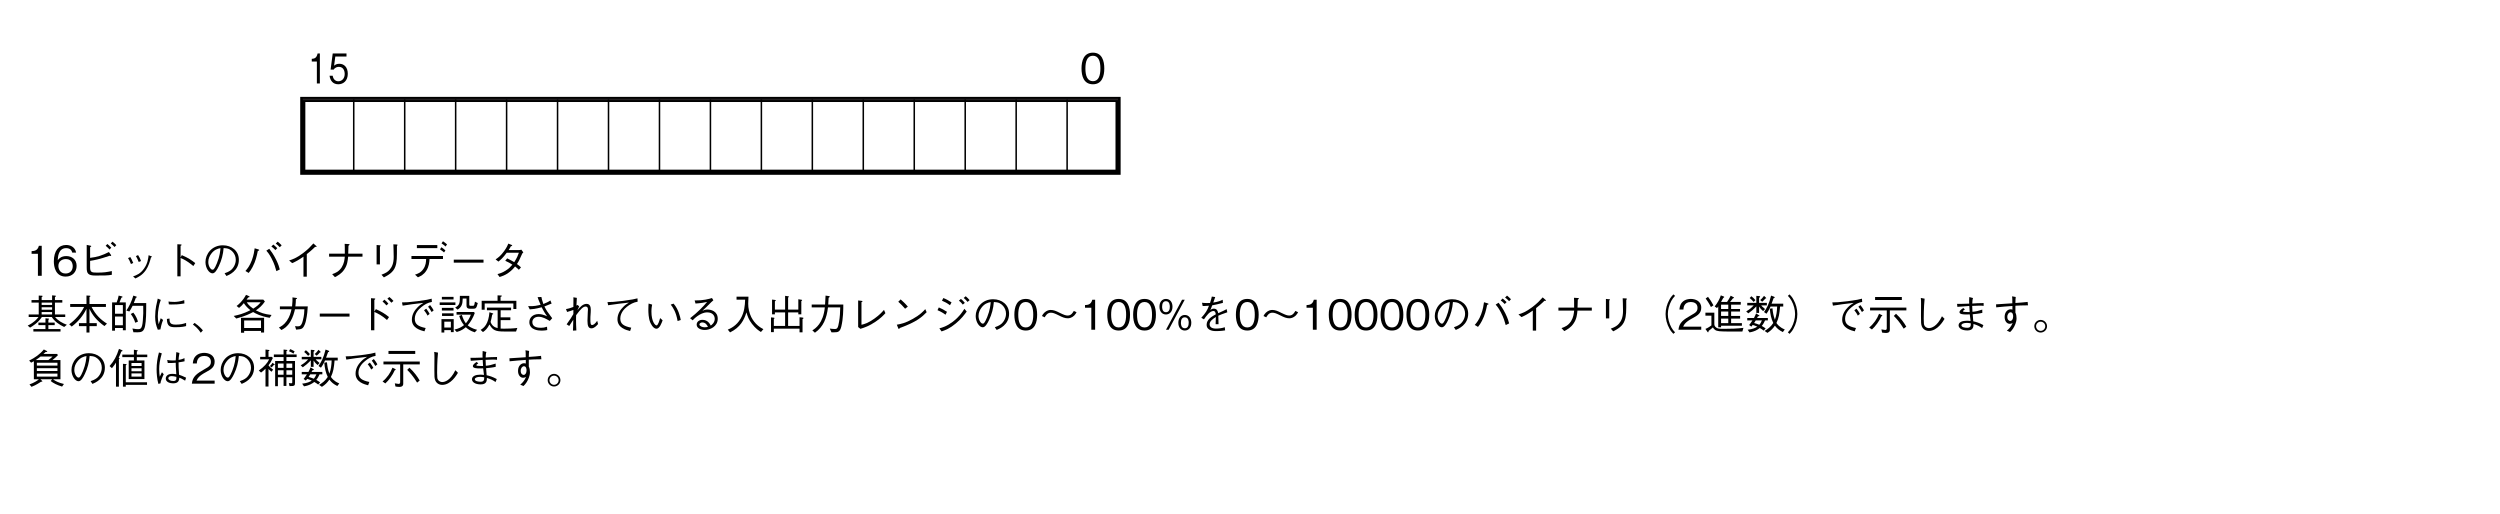 <?xml version="1.0" encoding="UTF-8"?>
<svg xmlns="http://www.w3.org/2000/svg" xmlns:xlink="http://www.w3.org/1999/xlink" width="481.89pt" height="99.03pt" viewBox="0 0 481.89 99.03" version="1.2">
<defs>
<g>
<symbol overflow="visible" id="glyph0-0">
<path style="stroke:none;" d="M 0.797 0.953 L 7.125 0.953 L 7.125 -6.969 L 0.797 -6.969 Z M 3.969 -3.328 L 1.438 -6.578 L 6.484 -6.578 Z M 4.219 -3.016 L 6.734 -6.25 L 6.734 0.234 Z M 1.438 0.547 L 3.969 -2.688 L 6.484 0.547 Z M 1.188 -6.25 L 3.703 -3.016 L 1.188 0.234 Z M 1.188 -6.25 "/>
</symbol>
<symbol overflow="visible" id="glyph0-1">
<path style="stroke:none;" d="M 4.688 -2.891 C 4.688 -4.328 4.266 -5.938 2.5 -5.938 C 0.719 -5.938 0.297 -4.344 0.297 -2.891 C 0.297 -1.438 0.719 0.156 2.5 0.156 C 4.266 0.156 4.688 -1.438 4.688 -2.891 Z M 3.938 -2.891 C 3.938 -1.547 3.609 -0.438 2.5 -0.438 C 1.391 -0.438 1.047 -1.531 1.047 -2.891 C 1.047 -4.188 1.359 -5.344 2.5 -5.344 C 3.609 -5.344 3.938 -4.234 3.938 -2.891 Z M 3.938 -2.891 "/>
</symbol>
<symbol overflow="visible" id="glyph0-2">
<path style="stroke:none;" d="M 2.953 0 L 2.953 -5.781 L 2.406 -5.781 C 2.156 -4.812 1.516 -4.781 1 -4.75 L 1 -4.234 L 2.219 -4.234 L 2.219 0 Z M 2.953 0 "/>
</symbol>
<symbol overflow="visible" id="glyph0-3">
<path style="stroke:none;" d="M 4.688 -1.906 C 4.688 -3.172 3.734 -3.797 2.703 -3.797 C 1.844 -3.797 1.344 -3.422 1.047 -3 C 1.078 -3.594 1.156 -5.328 2.672 -5.328 C 3.625 -5.328 3.781 -4.688 3.844 -4.469 L 4.594 -4.469 C 4.375 -5.594 3.422 -5.938 2.672 -5.938 C 1.234 -5.938 0.297 -4.828 0.297 -2.766 C 0.297 -1.766 0.609 0.156 2.578 0.156 C 3.875 0.156 4.688 -0.75 4.688 -1.906 Z M 3.938 -1.844 C 3.938 -0.969 3.375 -0.438 2.562 -0.438 C 1.484 -0.438 1.172 -1.328 1.172 -1.906 C 1.172 -2.797 1.875 -3.219 2.594 -3.219 C 3 -3.219 3.406 -3.109 3.656 -2.781 C 3.875 -2.484 3.938 -2.094 3.938 -1.844 Z M 3.938 -1.844 "/>
</symbol>
<symbol overflow="visible" id="glyph0-4">
<path style="stroke:none;" d="M 2.297 -2.875 C 3.188 -3.016 4.109 -3.188 6.062 -3.859 C 6.094 -3.859 6.25 -3.812 6.266 -3.812 C 6.328 -3.812 6.359 -3.828 6.359 -3.891 C 6.359 -3.938 6.328 -4 6.312 -4.031 L 5.922 -4.578 C 4.641 -3.938 3.75 -3.625 2.297 -3.453 L 2.297 -5.5 C 2.5 -5.641 2.516 -5.656 2.516 -5.703 C 2.516 -5.766 2.422 -5.797 2.312 -5.812 L 1.641 -5.953 L 1.641 -1.547 C 1.641 -0.469 1.891 -0.047 3.297 -0.047 C 5.078 -0.047 5.625 -0.047 6.484 -0.188 L 6.484 -0.906 C 5.453 -0.703 5.016 -0.609 3.625 -0.609 C 2.594 -0.609 2.297 -0.688 2.297 -1.625 Z M 6.375 -5.422 C 6.156 -5.672 5.859 -5.938 5.625 -6.125 L 5.297 -5.781 C 5.562 -5.562 5.875 -5.266 6.047 -5.062 Z M 7.344 -5.906 C 7.219 -6.047 6.891 -6.375 6.609 -6.578 L 6.281 -6.234 C 6.547 -6.016 6.859 -5.719 7.016 -5.547 Z M 7.344 -5.906 "/>
</symbol>
<symbol overflow="visible" id="glyph0-5">
<path style="stroke:none;" d="M 1.688 -3.406 C 1.844 -3.172 2.078 -2.75 2.25 -2.266 L 2.688 -2.469 C 2.5 -2.969 2.234 -3.422 2.125 -3.609 Z M 3.203 -3.797 C 3.312 -3.609 3.562 -3.172 3.75 -2.656 L 4.188 -2.844 C 4.031 -3.312 3.781 -3.75 3.625 -3.984 Z M 3.109 0.516 C 3.766 0.203 4.469 -0.156 5.141 -1.125 C 5.625 -1.828 5.906 -2.766 6.109 -3.547 C 6.281 -3.609 6.297 -3.609 6.297 -3.672 C 6.297 -3.703 6.25 -3.75 6.062 -3.797 L 5.656 -3.969 C 5.562 -3.234 5.453 -2.359 4.781 -1.406 C 4.078 -0.375 3.328 -0.125 2.656 0.125 Z M 3.109 0.516 "/>
</symbol>
<symbol overflow="visible" id="glyph0-6">
<path style="stroke:none;" d="M 3.891 -3.531 L 3.891 -5.766 C 4.031 -5.859 4.094 -5.891 4.094 -5.938 C 4.094 -6.047 3.906 -6.047 3.859 -6.047 L 3.266 -6.078 L 3.266 0.109 L 3.891 0.109 L 3.891 -3.422 C 4.25 -3.281 4.625 -3.125 5.25 -2.703 C 5.797 -2.359 6.094 -2.078 6.344 -1.875 L 6.719 -2.438 C 6 -3.016 5.469 -3.391 4.125 -3.984 Z M 3.891 -3.531 "/>
</symbol>
<symbol overflow="visible" id="glyph0-7">
<path style="stroke:none;" d="M 4.812 0.047 C 5.281 -0.156 7.203 -0.922 7.203 -3.078 C 7.203 -4.828 5.781 -5.875 4.125 -5.875 C 1.969 -5.875 0.766 -4.172 0.766 -2.641 C 0.766 -1.5 1.453 -0.469 2.125 -0.469 C 2.594 -0.469 3.016 -1.172 3.344 -1.875 C 3.875 -2.969 4.172 -4.141 4.266 -5.344 C 4.672 -5.328 5.062 -5.266 5.359 -5.125 C 5.719 -4.953 6.609 -4.297 6.609 -3.078 C 6.609 -2.297 6.203 -1.531 5.672 -1.094 C 5.234 -0.75 4.766 -0.594 4.453 -0.484 Z M 3.656 -5.328 C 3.625 -4.844 3.531 -3.781 2.984 -2.438 C 2.469 -1.172 2.281 -1.172 2.109 -1.172 C 1.797 -1.172 1.312 -1.812 1.312 -2.656 C 1.312 -3.344 1.594 -3.859 1.859 -4.219 C 2.453 -5.031 3.094 -5.219 3.656 -5.328 Z M 3.656 -5.328 "/>
</symbol>
<symbol overflow="visible" id="glyph0-8">
<path style="stroke:none;" d="M 1.172 -0.547 C 1.5 -0.953 1.656 -1.188 1.922 -1.688 C 2.516 -2.828 2.719 -3.734 2.938 -4.797 C 3.078 -4.828 3.203 -4.859 3.203 -4.953 C 3.203 -5.031 3.062 -5.078 3.016 -5.094 L 2.328 -5.297 C 2.25 -4.703 2.141 -3.969 1.781 -2.984 C 1.359 -1.875 0.953 -1.391 0.547 -0.922 Z M 4.578 -4.844 C 4.828 -4.562 5.156 -4.172 5.594 -3.328 C 6.125 -2.312 6.328 -1.562 6.516 -0.891 L 7.172 -1.219 C 7.062 -1.641 6.922 -2.172 6.453 -3.125 C 5.938 -4.156 5.516 -4.703 5.141 -5.203 Z M 7.531 -5.875 C 7.297 -6.125 7 -6.391 6.766 -6.578 L 6.391 -6.203 C 6.562 -6.078 6.922 -5.797 7.172 -5.5 Z M 6.688 -5.328 C 6.406 -5.625 5.984 -5.969 5.922 -6.016 L 5.547 -5.641 C 5.688 -5.547 6.062 -5.266 6.328 -4.953 Z M 6.688 -5.328 "/>
</symbol>
<symbol overflow="visible" id="glyph0-9">
<path style="stroke:none;" d="M 4.453 0.172 L 4.453 -4.172 C 5.172 -4.734 5.391 -4.953 6.062 -5.578 C 6.156 -5.562 6.188 -5.562 6.25 -5.562 C 6.328 -5.562 6.344 -5.594 6.344 -5.625 C 6.344 -5.688 6.281 -5.75 6.25 -5.766 L 5.719 -6.234 C 5.297 -5.766 4.75 -5.125 3.656 -4.312 C 2.438 -3.406 1.75 -3.172 1.047 -2.953 L 1.625 -2.438 C 2.312 -2.719 2.891 -3.047 3.812 -3.688 L 3.812 0.172 Z M 4.453 0.172 "/>
</symbol>
<symbol overflow="visible" id="glyph0-10">
<path style="stroke:none;" d="M 4.516 -4.266 C 4.516 -4.688 4.516 -4.797 4.562 -5.797 C 4.656 -5.859 4.781 -5.969 4.781 -6.016 C 4.781 -6.062 4.734 -6.094 4.641 -6.109 L 3.828 -6.156 C 3.859 -5.922 3.859 -5.438 3.859 -4.266 L 0.828 -4.266 L 0.828 -3.688 L 3.859 -3.688 C 3.797 -3.094 3.734 -2.406 3.266 -1.641 C 2.703 -0.781 2.078 -0.547 1.422 -0.312 L 1.953 0.266 C 2.562 -0.062 3.219 -0.406 3.75 -1.203 C 4.344 -2.062 4.422 -2.875 4.5 -3.688 L 7.266 -3.688 L 7.266 -4.266 Z M 4.516 -4.266 "/>
</symbol>
<symbol overflow="visible" id="glyph0-11">
<path style="stroke:none;" d="M 2.062 -5.938 L 2.062 -2.188 L 2.703 -2.188 L 2.703 -5.625 C 2.844 -5.75 2.844 -5.766 2.844 -5.797 C 2.844 -5.859 2.75 -5.875 2.688 -5.875 Z M 3.469 0.312 C 4.219 -0.078 5.266 -0.609 5.672 -1.766 C 6 -2.688 5.984 -3.469 5.984 -5.734 C 6.094 -5.891 6.109 -5.906 6.109 -5.938 C 6.109 -6.016 5.969 -6.016 5.938 -6.031 L 5.297 -6.062 C 5.328 -5.438 5.328 -5.391 5.328 -5.156 C 5.344 -4.938 5.359 -3.875 5.359 -3.641 C 5.359 -2.391 5.031 -1.703 4.578 -1.172 C 4.25 -0.797 3.906 -0.547 3 -0.203 Z M 3.469 0.312 "/>
</symbol>
<symbol overflow="visible" id="glyph0-12">
<path style="stroke:none;" d="M 5.844 -5.922 L 1.906 -5.922 L 1.906 -5.328 L 5.844 -5.328 Z M 6.938 -3.234 L 6.938 -3.812 L 0.859 -3.812 L 0.859 -3.234 L 3.688 -3.234 C 3.672 -2.672 3.641 -2.016 3.156 -1.312 C 2.656 -0.578 2.062 -0.391 1.547 -0.219 L 2.109 0.297 C 2.625 0.062 3.25 -0.219 3.734 -1 C 4.234 -1.797 4.297 -2.531 4.344 -3.234 Z M 7.406 -4.891 C 7.219 -5.062 6.922 -5.312 6.641 -5.5 L 6.359 -5.094 C 6.562 -4.953 6.938 -4.688 7.141 -4.5 Z M 7.719 -6.047 C 7.578 -6.172 7.234 -6.469 6.938 -6.656 L 6.656 -6.25 C 6.953 -6.062 7.297 -5.781 7.438 -5.641 Z M 7.719 -6.047 "/>
</symbol>
<symbol overflow="visible" id="glyph0-13">
<path style="stroke:none;" d="M 6.828 -2.531 L 6.828 -3.109 L 1.094 -3.109 L 1.094 -2.531 Z M 6.828 -2.531 "/>
</symbol>
<symbol overflow="visible" id="glyph0-14">
<path style="stroke:none;" d="M 6.203 -5.031 C 6.078 -4.984 5.828 -4.953 5.703 -4.953 L 3.75 -4.953 C 4.031 -5.406 4.062 -5.453 4.172 -5.688 C 4.234 -5.703 4.438 -5.734 4.438 -5.812 C 4.438 -5.844 4.406 -5.906 4.312 -5.953 L 3.688 -6.203 C 3.578 -5.938 3.406 -5.484 2.875 -4.75 C 2.203 -3.828 1.734 -3.5 1.234 -3.156 L 1.781 -2.734 C 2.125 -3.016 2.641 -3.422 3.375 -4.438 L 5.719 -4.438 C 5.578 -4.031 5.375 -3.469 4.828 -2.625 C 4.609 -2.75 4.203 -3 3.469 -3.359 L 3.094 -2.891 C 3.734 -2.594 4.062 -2.422 4.469 -2.141 C 4.172 -1.797 3.828 -1.391 3.156 -0.984 C 2.5 -0.562 2 -0.438 1.594 -0.328 L 2 0.234 C 2.484 0.078 3.031 -0.078 3.719 -0.578 C 4.359 -1.031 4.719 -1.453 4.984 -1.797 C 5.203 -1.625 5.375 -1.484 5.719 -1.156 L 6.125 -1.625 C 5.875 -1.875 5.609 -2.078 5.344 -2.266 C 5.688 -2.766 5.797 -2.984 6.375 -4.297 C 6.422 -4.359 6.438 -4.375 6.578 -4.5 Z M 6.203 -5.031 "/>
</symbol>
<symbol overflow="visible" id="glyph0-15">
<path style="stroke:none;" d="M 7.484 -2.453 L 7.484 -2.938 L 5.5 -2.938 L 5.5 -5.234 L 6.922 -5.234 L 6.922 -5.719 L 5.5 -5.719 L 5.5 -6.328 C 5.578 -6.344 5.703 -6.406 5.703 -6.484 C 5.703 -6.547 5.578 -6.562 5.5 -6.578 L 4.953 -6.625 L 4.953 -5.719 L 2.938 -5.719 L 2.938 -6.281 C 3.094 -6.359 3.125 -6.438 3.125 -6.469 C 3.125 -6.547 2.984 -6.562 2.906 -6.562 L 2.375 -6.578 L 2.375 -5.719 L 0.984 -5.719 L 0.984 -5.234 L 2.375 -5.234 L 2.375 -2.938 L 0.438 -2.938 L 0.438 -2.453 L 2.328 -2.453 C 2.062 -2.078 1.531 -1.422 0.25 -0.797 L 0.703 -0.406 C 1.141 -0.656 2.234 -1.312 2.984 -2.453 L 4.891 -2.453 C 5.453 -1.578 6.328 -0.969 7.281 -0.531 L 7.797 -0.953 C 6.953 -1.266 6.047 -1.766 5.531 -2.453 Z M 4.953 -3.859 L 2.938 -3.859 L 2.938 -4.328 L 4.953 -4.328 Z M 4.953 -4.781 L 2.938 -4.781 L 2.938 -5.234 L 4.953 -5.234 Z M 4.953 -3.406 L 4.953 -2.938 L 2.938 -2.938 L 2.938 -3.406 Z M 3.672 -2.203 L 3.672 -1.375 L 2.312 -1.375 L 2.312 -0.891 L 3.672 -0.891 L 3.672 -0.125 L 1.344 -0.125 L 1.344 0.344 L 6.578 0.344 L 6.578 -0.125 L 4.234 -0.125 L 4.234 -0.891 L 5.453 -0.891 L 5.453 -1.375 L 4.234 -1.375 L 4.234 -1.938 C 4.281 -1.953 4.375 -2 4.375 -2.062 C 4.375 -2.125 4.328 -2.156 4.203 -2.156 Z M 3.672 -2.203 "/>
</symbol>
<symbol overflow="visible" id="glyph0-16">
<path style="stroke:none;" d="M 7.609 -1.172 C 6.438 -1.906 5.422 -2.844 4.641 -4.391 L 7.406 -4.391 L 7.406 -4.953 L 4.234 -4.953 L 4.234 -6.312 C 4.344 -6.375 4.422 -6.406 4.422 -6.484 C 4.422 -6.547 4.281 -6.547 4.25 -6.562 L 3.656 -6.594 L 3.656 -4.953 L 0.516 -4.953 L 0.516 -4.391 L 3.203 -4.391 C 2.547 -3.062 1.531 -1.922 0.328 -1.047 L 0.812 -0.609 C 2.125 -1.594 3.047 -2.781 3.656 -4.031 L 3.656 -1.266 L 2.203 -1.266 L 2.203 -0.688 L 3.656 -0.688 L 3.656 0.547 L 4.234 0.547 L 4.234 -0.688 L 5.641 -0.688 L 5.641 -1.266 L 4.234 -1.266 L 4.234 -4.031 C 4.797 -2.812 5.625 -1.781 7.109 -0.703 Z M 7.609 -1.172 "/>
</symbol>
<symbol overflow="visible" id="glyph0-17">
<path style="stroke:none;" d="M 0.672 -5.266 L 0.672 0.188 L 1.234 0.188 L 1.234 -0.328 L 2.75 -0.328 L 2.75 0.109 L 3.312 0.109 L 3.312 -5.266 L 2.094 -5.266 C 2.172 -5.453 2.297 -5.719 2.469 -6.188 C 2.562 -6.203 2.688 -6.234 2.688 -6.328 C 2.688 -6.391 2.594 -6.422 2.531 -6.438 L 1.938 -6.578 C 1.812 -5.969 1.766 -5.812 1.547 -5.266 Z M 1.234 -3.078 L 1.234 -4.75 L 2.75 -4.75 L 2.75 -3.078 Z M 1.234 -0.859 L 1.234 -2.547 L 2.75 -2.547 L 2.75 -0.859 Z M 6.672 -4.609 C 6.703 -3.641 6.688 -2.672 6.594 -1.719 C 6.469 -0.172 6.141 -0.109 5.672 -0.109 C 5.578 -0.109 5.172 -0.109 4.594 -0.234 L 4.781 0.484 C 5.188 0.5 5.391 0.5 5.531 0.5 C 6.312 0.5 6.812 0.391 7.031 -0.734 C 7.234 -1.797 7.25 -3.234 7.25 -5.141 L 4.859 -5.141 C 5.016 -5.5 5.125 -5.781 5.25 -6.156 C 5.391 -6.203 5.438 -6.25 5.438 -6.297 C 5.438 -6.328 5.422 -6.359 5.344 -6.391 L 4.766 -6.578 C 4.469 -5.5 3.906 -4.391 3.422 -3.688 L 4 -3.516 C 4.188 -3.766 4.375 -4.109 4.625 -4.609 Z M 4.266 -3.031 C 4.625 -2.562 4.906 -2.078 5.141 -1.344 L 5.656 -1.562 C 5.5 -2.094 5.281 -2.641 4.766 -3.297 Z M 4.266 -3.031 "/>
</symbol>
<symbol overflow="visible" id="glyph0-18">
<path style="stroke:none;" d="M 1.547 -6 C 1.531 -5.922 1.516 -5.875 1.453 -5.531 C 1.422 -5.359 1.406 -5.281 1.234 -4.547 C 1.141 -4.125 1.047 -3.188 1.047 -2.516 C 1.047 -1.453 1.234 -0.812 1.562 0 L 2.062 -0.062 C 2.281 -1.172 2.469 -1.625 2.578 -1.891 L 2.125 -2.219 C 1.875 -1.484 1.812 -1.312 1.719 -1.047 C 1.688 -1.219 1.688 -1.25 1.656 -1.484 C 1.609 -1.844 1.562 -2.172 1.562 -2.609 C 1.562 -3.141 1.625 -3.672 1.719 -4.188 C 1.859 -5.016 2 -5.391 2.141 -5.75 Z M 3.688 -4.891 C 3.797 -4.875 3.875 -4.859 4.094 -4.859 C 4.891 -4.859 5.469 -4.859 6.688 -5.062 L 6.656 -5.703 C 5.922 -5.438 5.156 -5.359 4.766 -5.359 C 4.156 -5.359 3.828 -5.406 3.625 -5.438 Z M 3.312 -2.078 C 3.328 -0.562 4 -0.484 5 -0.484 C 6.141 -0.484 6.594 -0.594 7.016 -0.703 L 7.016 -1.312 C 6.484 -1.141 5.984 -0.984 5.031 -0.984 C 4.469 -0.984 3.984 -1.047 3.844 -1.641 C 3.828 -1.719 3.812 -2.078 3.812 -2.156 Z M 3.312 -2.078 "/>
</symbol>
<symbol overflow="visible" id="glyph0-19">
<path style="stroke:none;" d="M 0.406 -1 C 1.078 -0.484 1.422 -0.141 1.922 0.578 L 2.328 0.125 C 1.984 -0.281 1.516 -0.781 0.719 -1.312 Z M 0.406 -1 "/>
</symbol>
<symbol overflow="visible" id="glyph0-20">
<path style="stroke:none;" d="M 7.641 -2.844 C 6.266 -3 5.531 -3.266 4.625 -3.734 C 5.359 -4.234 5.828 -4.672 6.359 -5.438 L 6.047 -5.812 L 2.828 -5.812 C 2.938 -5.938 2.953 -5.969 3.156 -6.234 C 3.234 -6.234 3.406 -6.25 3.406 -6.359 C 3.406 -6.406 3.344 -6.453 3.297 -6.469 L 2.719 -6.719 C 2.062 -5.5 1.297 -4.875 0.906 -4.578 L 1.375 -4.203 C 1.75 -4.5 2.016 -4.766 2.297 -5.125 C 2.672 -4.547 3.047 -4.188 3.562 -3.766 C 2.172 -3.062 1.312 -2.859 0.344 -2.656 L 0.844 -2.156 C 2.719 -2.672 3.422 -3.062 4.094 -3.406 C 4.688 -3.062 5.5 -2.609 7.281 -2.297 Z M 5.547 -5.297 C 5.203 -4.828 4.781 -4.484 4.109 -4.062 C 3.266 -4.641 3.031 -5.016 2.875 -5.297 Z M 6.203 0.547 L 6.203 -2.297 L 1.75 -2.297 L 1.75 0.578 L 2.359 0.578 L 2.359 0.234 L 5.609 0.234 L 5.609 0.547 Z M 5.609 -0.328 L 2.359 -0.328 L 2.359 -1.781 L 5.609 -1.781 Z M 5.609 -0.328 "/>
</symbol>
<symbol overflow="visible" id="glyph0-21">
<path style="stroke:none;" d="M 1.328 -4.5 L 1.328 -3.938 L 3.562 -3.938 C 3.422 -3.297 3.219 -2.516 2.656 -1.703 C 2.078 -0.891 1.578 -0.656 1.141 -0.422 L 1.625 0.062 C 2.203 -0.266 2.719 -0.547 3.344 -1.562 C 3.875 -2.469 4.078 -3.281 4.234 -3.938 L 6.047 -3.938 C 6.031 -3.453 6.016 -2.781 5.75 -1.781 C 5.469 -0.656 5.125 -0.656 4.734 -0.656 C 4.484 -0.656 4.375 -0.672 4.25 -0.703 L 4.453 -0.016 C 5.125 -0.062 5.422 -0.094 5.672 -0.297 C 6.078 -0.641 6.297 -1.5 6.344 -1.719 C 6.609 -2.891 6.672 -3.922 6.703 -4.5 L 4.312 -4.5 C 4.375 -5.031 4.406 -5.359 4.406 -5.875 C 4.641 -5.984 4.641 -6.016 4.641 -6.047 C 4.641 -6.109 4.578 -6.125 4.516 -6.125 L 3.75 -6.234 C 3.766 -5.875 3.766 -5.375 3.672 -4.5 Z M 1.328 -4.5 "/>
</symbol>
<symbol overflow="visible" id="glyph0-22">
<path style="stroke:none;" d="M 3.688 -3.484 L 3.688 -5.75 C 3.75 -5.797 3.875 -5.891 3.875 -5.938 C 3.875 -6.016 3.734 -6.031 3.672 -6.031 L 3.047 -6.078 L 3.047 0.109 L 3.688 0.109 L 3.688 -3.422 C 4.438 -3.109 5.234 -2.672 6.125 -1.875 L 6.516 -2.438 C 5.875 -2.953 5.297 -3.375 3.984 -3.969 Z M 6.391 -5.031 C 6.266 -5.203 5.938 -5.562 5.625 -5.797 L 5.266 -5.438 C 5.469 -5.281 5.797 -4.953 6.016 -4.688 Z M 7.375 -5.547 C 7.172 -5.781 6.859 -6.109 6.578 -6.312 L 6.203 -5.984 C 6.422 -5.812 6.766 -5.469 6.969 -5.203 Z M 7.375 -5.547 "/>
</symbol>
<symbol overflow="visible" id="glyph0-23">
<path style="stroke:none;" d="M 1.219 -4.641 C 2.078 -4.781 4 -5.062 5.219 -5.172 C 4.766 -4.891 4.469 -4.703 4.109 -4.328 C 3.609 -3.828 3 -3.016 3 -1.938 C 3 -0.297 4.703 0.125 5.422 0.312 L 5.656 -0.328 C 4.156 -0.641 3.562 -1.094 3.562 -2.109 C 3.562 -3.188 4.328 -3.953 4.812 -4.344 C 5.406 -4.844 6.078 -5.234 6.859 -5.359 L 6.812 -5.984 C 6.25 -5.828 5.844 -5.734 4.078 -5.5 C 2.359 -5.281 1.781 -5.266 1.094 -5.266 Z M 5.344 -3.75 C 5.5 -3.562 5.844 -3.109 6.016 -2.719 L 6.422 -3.047 C 6.344 -3.188 6.094 -3.656 5.766 -4.062 Z M 6.125 -4.438 C 6.312 -4.219 6.625 -3.75 6.812 -3.406 L 7.203 -3.734 C 7.062 -4 6.812 -4.391 6.516 -4.75 Z M 6.125 -4.438 "/>
</symbol>
<symbol overflow="visible" id="glyph0-24">
<path style="stroke:none;" d="M 1.328 0.078 L 2.594 0.078 L 2.594 0.469 L 3.141 0.469 L 3.141 -2.047 L 0.781 -2.047 L 0.781 0.547 L 1.328 0.547 Z M 2.594 -0.422 L 1.328 -0.422 L 1.328 -1.547 L 2.594 -1.547 Z M 3.109 -5.828 L 3.109 -6.328 L 0.859 -6.328 L 0.859 -5.828 Z M 0.438 -4.766 L 3.469 -4.766 L 3.469 -5.266 L 0.438 -5.266 Z M 0.859 -3.703 L 3.109 -3.703 L 3.109 -4.219 L 0.859 -4.219 Z M 0.891 -2.656 L 3.109 -2.656 L 3.109 -3.156 L 0.891 -3.156 Z M 3.688 -2.906 L 6.453 -2.906 C 6.172 -2.172 5.859 -1.688 5.484 -1.234 C 5.172 -1.672 4.969 -2.047 4.703 -2.859 L 4.203 -2.656 C 4.453 -1.781 4.859 -1.203 5.125 -0.891 C 4.672 -0.516 4.109 -0.203 3.281 -0.031 L 3.734 0.438 C 4.641 0.188 5.141 -0.203 5.469 -0.484 C 5.828 -0.141 6.375 0.25 7.203 0.5 L 7.656 0.016 C 7.422 -0.047 6.562 -0.25 5.844 -0.844 C 6.438 -1.547 6.891 -2.359 7.203 -3.219 L 7.031 -3.422 L 3.688 -3.422 Z M 7.234 -5.406 C 7.219 -5.312 7.172 -5.016 7.125 -4.859 C 7.078 -4.719 7.016 -4.609 6.875 -4.609 L 6.438 -4.609 C 6.203 -4.609 6.141 -4.656 6.141 -4.891 L 6.141 -6.531 L 4.328 -6.531 C 4.344 -5.109 4.281 -4.766 3.422 -4.266 L 3.891 -3.875 C 4.672 -4.375 4.859 -4.891 4.875 -6.016 L 5.609 -6.016 L 5.609 -4.656 C 5.609 -4.156 5.922 -4.047 6.25 -4.047 L 6.906 -4.047 C 7.375 -4.047 7.547 -4.125 7.781 -5.141 Z M 7.234 -5.406 "/>
</symbol>
<symbol overflow="visible" id="glyph0-25">
<path style="stroke:none;" d="M 7.297 -4 L 7.297 -5.578 L 4.25 -5.578 L 4.25 -6.328 C 4.328 -6.359 4.5 -6.422 4.5 -6.516 C 4.5 -6.578 4.406 -6.594 4.328 -6.594 L 3.672 -6.625 L 3.672 -5.578 L 0.609 -5.578 L 0.609 -3.859 L 1.188 -3.859 L 1.188 -5.062 L 6.719 -5.062 L 6.719 -4 Z M 7.484 -0.344 C 6.703 -0.234 5.719 -0.203 4.906 -0.203 C 4.547 -0.203 4.391 -0.203 4.266 -0.219 L 4.266 -1.844 L 6.141 -1.844 L 6.141 -2.391 L 4.266 -2.391 L 4.266 -3.75 L 6.281 -3.75 L 6.281 -4.266 L 1.625 -4.266 L 1.625 -3.75 L 3.688 -3.75 L 3.688 -0.312 C 3.109 -0.438 2.562 -0.781 2.328 -1.5 C 2.438 -1.922 2.547 -2.328 2.641 -2.922 C 2.734 -2.953 2.844 -2.984 2.844 -3.062 C 2.844 -3.109 2.766 -3.156 2.688 -3.172 L 2.109 -3.375 C 1.922 -1.141 1.141 -0.406 0.406 0.031 L 0.859 0.453 C 1.328 0.141 1.719 -0.25 2.109 -1.016 C 2.719 0.062 3.203 0.344 4.922 0.344 L 7.234 0.344 Z M 7.484 -0.344 "/>
</symbol>
<symbol overflow="visible" id="glyph0-26">
<path style="stroke:none;" d="M 3.469 -6.281 C 3.562 -6 3.688 -5.594 4.047 -4.812 C 3.5 -4.672 2.734 -4.484 1.641 -4.547 L 1.953 -3.922 C 2.453 -3.953 3.031 -4 4.25 -4.328 C 4.766 -3.312 5.109 -2.859 5.297 -2.594 C 5.156 -2.656 5.156 -2.656 4.844 -2.781 C 4.578 -2.891 4.125 -3.016 3.672 -3.016 C 2.578 -3.016 1.875 -2.344 1.875 -1.453 C 1.875 -0.703 2.375 -0.234 2.906 -0.047 C 3.359 0.125 3.812 0.172 4.172 0.172 C 4.328 0.172 4.875 0.172 5.328 0.062 L 5.281 -0.578 C 4.766 -0.422 4.594 -0.375 4.125 -0.375 C 3.656 -0.375 2.453 -0.406 2.453 -1.469 C 2.453 -1.906 2.766 -2.5 3.672 -2.5 C 4.453 -2.5 5.203 -2.047 5.812 -1.688 L 6.281 -2.219 C 6.203 -2.344 6.172 -2.375 5.922 -2.703 C 5.438 -3.328 5.203 -3.656 4.781 -4.484 C 5.297 -4.672 5.516 -4.766 6.172 -5.047 L 5.938 -5.641 C 5.641 -5.453 5.328 -5.25 4.578 -4.953 C 4.312 -5.719 4.25 -6.031 4.203 -6.312 Z M 3.469 -6.281 "/>
</symbol>
<symbol overflow="visible" id="glyph0-27">
<path style="stroke:none;" d="M 7.031 -1.719 C 6.609 -1.109 6.281 -0.906 6.047 -0.906 C 5.75 -0.906 5.719 -1.266 5.719 -2.016 C 5.719 -2.391 5.719 -2.5 5.781 -3.328 C 5.797 -3.609 5.797 -3.812 5.797 -3.859 C 5.797 -4.359 5.672 -4.984 4.984 -4.984 C 4.297 -4.984 3.75 -4.422 3.203 -3.734 C 3.25 -3.844 3.516 -4.375 3.562 -4.5 L 3.25 -4.781 C 3.172 -4.734 3.141 -4.719 3.031 -4.656 C 3.047 -5.234 3.094 -5.938 3.109 -6.141 L 2.438 -6.25 C 2.453 -6.141 2.453 -6.078 2.453 -5.891 C 2.453 -5.438 2.453 -4.844 2.438 -4.391 C 2.078 -4.25 1.5 -4.047 1.016 -3.984 L 1.234 -3.422 C 1.688 -3.547 2.219 -3.734 2.438 -3.812 L 2.438 -3.016 C 2.094 -2.406 1.828 -2 1.141 -1.047 L 1.641 -0.719 C 1.859 -1.078 1.969 -1.25 2.422 -1.922 C 2.406 -0.734 2.375 -0.25 2.359 0.172 L 3.016 0.141 C 2.969 -0.859 2.953 -1.125 2.953 -1.984 C 2.953 -2.469 2.969 -2.609 2.969 -2.797 C 3.859 -4.031 4.344 -4.469 4.812 -4.469 C 5.156 -4.469 5.25 -4.203 5.25 -3.906 C 5.25 -3.719 5.219 -3.453 5.219 -3.406 C 5.203 -3.016 5.156 -2.141 5.156 -1.734 C 5.156 -0.703 5.359 -0.266 5.922 -0.266 C 6.453 -0.266 6.859 -0.719 7.203 -1.094 Z M 7.031 -1.719 "/>
</symbol>
<symbol overflow="visible" id="glyph0-28">
<path style="stroke:none;" d="M 1.219 -4.719 C 2.531 -4.906 4.078 -5.125 5.234 -5.234 C 4.781 -4.953 4.484 -4.766 4.125 -4.391 C 3.562 -3.844 3.016 -3.031 3.016 -2.016 C 3.016 -0.359 4.688 0.062 5.453 0.25 L 5.672 -0.391 C 4.141 -0.703 3.562 -1.156 3.562 -2.172 C 3.562 -2.578 3.703 -3.516 4.812 -4.406 C 5.422 -4.906 6.141 -5.281 6.906 -5.406 L 6.875 -6.047 C 6.312 -5.906 5.875 -5.797 4.109 -5.562 C 2.328 -5.344 1.812 -5.328 1.094 -5.328 Z M 1.219 -4.719 "/>
</symbol>
<symbol overflow="visible" id="glyph0-29">
<path style="stroke:none;" d="M 1.094 -5.047 C 1.078 -4.828 1.047 -4.453 1.047 -3.906 C 1.047 -3.297 1.078 -2.25 1.391 -1.469 C 1.422 -1.391 1.906 -0.188 2.609 -0.188 C 3.219 -0.188 3.609 -1.297 3.797 -1.812 L 3.312 -2.25 C 3.203 -1.828 2.922 -0.828 2.625 -0.828 C 2.359 -0.828 1.641 -1.562 1.641 -3.5 C 1.641 -4.172 1.734 -4.625 1.781 -4.844 Z M 5.359 -4.844 C 5.844 -4.219 6.391 -3.375 6.688 -1.672 L 7.297 -1.875 C 7.172 -2.531 6.844 -3.969 5.906 -5.031 Z M 5.359 -4.844 "/>
</symbol>
<symbol overflow="visible" id="glyph0-30">
<path style="stroke:none;" d="M 2.219 -5.047 C 3.188 -5.109 4.031 -5.25 4.453 -5.359 C 3.672 -4.422 2.547 -3.281 1.172 -2.219 L 1.672 -1.812 C 1.797 -1.969 3.078 -3.344 4.469 -3.344 C 5.578 -3.344 5.922 -2.641 5.922 -2.094 C 5.922 -1.375 5.375 -0.953 5.156 -0.797 C 5 -1.094 4.594 -1.906 3.562 -1.906 C 2.844 -1.906 2.438 -1.469 2.438 -0.984 C 2.438 -0.25 3.312 0.047 4 0.047 C 5 0.047 6.5 -0.609 6.5 -2.109 C 6.5 -3.609 5.141 -3.891 4.547 -3.891 C 4.078 -3.891 3.812 -3.766 3.547 -3.656 C 4.078 -4.125 4.484 -4.547 5.219 -5.281 C 5.266 -5.328 5.578 -5.609 5.656 -5.672 L 5.391 -6.109 C 4.766 -5.922 3.781 -5.625 2.047 -5.641 Z M 4.609 -0.547 C 4.391 -0.5 4.172 -0.469 3.938 -0.469 C 3.547 -0.469 2.969 -0.688 2.969 -1.016 C 2.969 -1.188 3.188 -1.406 3.516 -1.406 C 4.203 -1.406 4.484 -0.812 4.609 -0.547 Z M 4.609 -0.547 "/>
</symbol>
<symbol overflow="visible" id="glyph0-31">
<path style="stroke:none;" d="M 7.375 -0.109 C 6.812 -0.406 5.766 -1 5.031 -2.453 C 4.656 -3.203 4.438 -4.172 4.453 -5.016 C 4.453 -5.141 4.469 -5.719 4.484 -5.844 C 4.484 -6.125 4.5 -6.219 4.5 -6.375 L 2.203 -6.375 L 2.203 -5.797 L 3.859 -5.797 C 3.812 -4.609 3.719 -3.391 3 -2.141 C 2.188 -0.75 1.047 -0.25 0.516 -0.016 L 0.953 0.516 C 2.922 -0.453 3.641 -1.844 4.109 -3.344 C 4.359 -2.5 4.562 -1.938 5.172 -1.141 C 5.875 -0.219 6.516 0.203 6.906 0.438 Z M 7.375 -0.109 "/>
</symbol>
<symbol overflow="visible" id="glyph0-32">
<path style="stroke:none;" d="M 1.469 -0.203 L 6.422 -0.203 L 6.422 0.5 L 7 0.5 L 7 -2.047 C 7.062 -2.078 7.188 -2.172 7.188 -2.25 C 7.188 -2.297 7.125 -2.328 7 -2.344 L 6.422 -2.406 L 6.422 -0.734 L 4.219 -0.734 L 4.219 -3.344 L 6.188 -3.344 L 6.188 -2.969 L 6.766 -2.969 L 6.766 -5.531 C 6.859 -5.578 6.922 -5.641 6.922 -5.688 C 6.922 -5.766 6.812 -5.781 6.75 -5.781 L 6.188 -5.875 L 6.188 -3.875 L 4.219 -3.875 L 4.219 -6.203 C 4.328 -6.266 4.375 -6.312 4.375 -6.359 C 4.375 -6.422 4.281 -6.438 4.219 -6.453 L 3.641 -6.531 L 3.641 -3.875 L 1.672 -3.875 L 1.672 -5.484 C 1.734 -5.516 1.844 -5.562 1.844 -5.625 C 1.844 -5.719 1.719 -5.734 1.625 -5.75 L 1.125 -5.812 L 1.125 -2.969 L 1.672 -2.969 L 1.672 -3.344 L 3.641 -3.344 L 3.641 -0.734 L 1.469 -0.734 L 1.469 -2.109 C 1.531 -2.125 1.609 -2.156 1.609 -2.219 C 1.609 -2.297 1.469 -2.312 1.422 -2.328 L 0.922 -2.375 L 0.922 0.469 L 1.469 0.469 Z M 1.469 -0.203 "/>
</symbol>
<symbol overflow="visible" id="glyph0-33">
<path style="stroke:none;" d="M 1.469 0.578 C 3.125 -0.578 3.734 -2.25 3.984 -4.297 L 6.344 -4.297 C 6.328 -3.359 6.281 -2.469 6.125 -1.562 C 5.922 -0.328 5.781 -0.141 5.312 -0.141 C 5 -0.141 4.594 -0.188 4.328 -0.219 L 4.656 0.5 L 5.172 0.5 C 5.938 0.5 6.312 0.406 6.562 -0.656 C 6.922 -2.156 6.938 -3.891 6.938 -4.859 L 4.031 -4.859 C 4.078 -5.391 4.078 -5.438 4.109 -6.156 C 4.281 -6.266 4.328 -6.312 4.328 -6.375 C 4.328 -6.453 4.203 -6.469 4.172 -6.484 L 3.516 -6.578 C 3.469 -5.484 3.453 -5.109 3.422 -4.859 L 0.844 -4.859 L 0.844 -4.297 L 3.375 -4.297 C 3.062 -1.203 1.562 -0.25 0.969 0.125 Z M 1.469 0.578 "/>
</symbol>
<symbol overflow="visible" id="glyph0-34">
<path style="stroke:none;" d="M 1.875 -0.516 L 2.312 -0.172 C 3.125 -0.422 3.984 -0.703 5.25 -1.562 C 6.312 -2.297 6.781 -2.812 7.125 -3.188 L 6.859 -3.828 C 6.516 -3.438 6.062 -2.891 4.984 -2.125 C 3.812 -1.297 3.172 -1.109 2.516 -0.953 L 2.516 -5.297 C 2.703 -5.422 2.719 -5.422 2.719 -5.469 C 2.719 -5.531 2.656 -5.562 2.547 -5.562 L 1.875 -5.641 Z M 1.875 -0.516 "/>
</symbol>
<symbol overflow="visible" id="glyph0-35">
<path style="stroke:none;" d="M 3.531 -4.453 C 3.062 -5.031 2.391 -5.625 2.141 -5.844 L 1.688 -5.391 C 2.156 -4.969 2.609 -4.531 3 -4.047 Z M 6.891 -3.969 C 6.438 -3.469 5.891 -2.875 4.5 -2.094 C 3.047 -1.266 2.188 -1.109 1.406 -0.969 L 1.672 -0.312 C 1.719 -0.219 1.766 -0.125 1.828 -0.125 C 1.875 -0.125 1.953 -0.312 1.969 -0.328 C 5.312 -1.531 6.281 -2.5 7.156 -3.375 Z M 6.891 -3.969 "/>
</symbol>
<symbol overflow="visible" id="glyph0-36">
<path style="stroke:none;" d="M 2.188 -5.594 C 2.75 -5.359 3.141 -5.156 3.734 -4.719 L 4.031 -5.266 C 3.594 -5.562 3 -5.906 2.453 -6.109 Z M 1.328 -3.766 C 2.125 -3.422 2.484 -3.172 2.875 -2.891 L 3.156 -3.453 C 2.641 -3.797 2.047 -4.109 1.578 -4.297 Z M 6.594 -5.172 C 6.422 -5.422 6.062 -5.781 5.844 -5.938 L 5.453 -5.609 C 5.688 -5.438 6.031 -5.078 6.203 -4.844 Z M 6.516 -4.031 C 6.047 -3.297 5.5 -2.469 4.25 -1.516 C 3.094 -0.656 2.328 -0.438 1.688 -0.266 L 2.109 0.328 C 2.844 0.078 3.641 -0.203 4.828 -1.188 C 5.938 -2.094 6.5 -2.891 6.953 -3.5 Z M 7.516 -5.703 C 7.312 -5.969 7.078 -6.172 6.766 -6.453 L 6.375 -6.125 C 6.641 -5.891 6.922 -5.641 7.125 -5.359 Z M 7.516 -5.703 "/>
</symbol>
<symbol overflow="visible" id="glyph0-37">
<path style="stroke:none;" d="M 6.766 -3.625 C 6.609 -3.344 6.281 -2.734 5.594 -2.734 C 5.203 -2.734 4.875 -2.859 4.062 -3.25 C 3.328 -3.625 2.875 -3.812 2.297 -3.812 C 2.016 -3.812 1.531 -3.719 1.078 -3.281 C 0.844 -3.062 0.75 -2.875 0.625 -2.641 L 1.156 -2.391 C 1.312 -2.672 1.641 -3.281 2.328 -3.281 C 2.719 -3.281 3.047 -3.172 3.859 -2.766 C 4.594 -2.391 5.047 -2.203 5.625 -2.203 C 5.906 -2.203 6.391 -2.297 6.844 -2.734 C 7.078 -2.969 7.172 -3.156 7.297 -3.375 Z M 6.766 -3.625 "/>
</symbol>
<symbol overflow="visible" id="glyph0-38">
<path style="stroke:none;" d="M 6.516 -1.344 C 6.516 -2.234 6.016 -2.844 5.266 -2.844 C 4.516 -2.844 4.016 -2.25 4.016 -1.344 C 4.016 -0.406 4.547 0.156 5.266 0.156 C 6 0.156 6.516 -0.422 6.516 -1.344 Z M 6.016 -1.344 C 6.016 -0.797 5.844 -0.281 5.266 -0.281 C 4.516 -0.281 4.516 -1.141 4.516 -1.344 C 4.516 -1.922 4.703 -2.391 5.266 -2.391 C 6 -2.391 6.016 -1.562 6.016 -1.344 Z M 2.891 -4.438 C 2.891 -5.375 2.359 -5.938 1.625 -5.938 C 0.906 -5.938 0.375 -5.375 0.375 -4.438 C 0.375 -3.516 0.906 -2.938 1.625 -2.938 C 2.359 -2.938 2.891 -3.516 2.891 -4.438 Z M 2.375 -4.438 C 2.375 -4.031 2.281 -3.375 1.625 -3.375 C 0.891 -3.375 0.891 -4.25 0.891 -4.438 C 0.891 -5.047 1.094 -5.5 1.625 -5.5 C 2.359 -5.5 2.375 -4.656 2.375 -4.438 Z M 5.25 -5.781 L 4.734 -5.781 L 1.641 0 L 2.156 0 Z M 5.25 -5.781 "/>
</symbol>
<symbol overflow="visible" id="glyph0-39">
<path style="stroke:none;" d="M 6.078 -0.484 C 5.578 -0.297 4.906 -0.219 4.359 -0.219 C 4.031 -0.219 3.156 -0.281 3.156 -1.047 C 3.156 -1.641 3.75 -2.078 4.359 -2.453 C 4.344 -2.172 4.344 -1.953 4.328 -1.625 C 4.328 -1.438 4.312 -1.141 4.312 -1.062 L 4.875 -1.062 C 4.859 -1.688 4.859 -1.891 4.828 -2.703 C 5.344 -2.938 5.547 -3 6.562 -3.359 L 6.438 -3.969 C 5.984 -3.719 5.812 -3.641 4.812 -3.188 C 4.75 -3.469 4.641 -4.062 3.969 -4.062 C 3.594 -4.062 3.375 -3.859 3.281 -3.766 C 3.375 -3.984 3.438 -4.094 3.656 -4.703 C 4.25 -4.812 4.703 -4.906 5.719 -5.172 L 5.672 -5.781 C 5.359 -5.625 4.875 -5.391 3.859 -5.234 C 4.062 -5.797 4.141 -6.016 4.234 -6.297 L 3.578 -6.391 C 3.516 -6.078 3.438 -5.781 3.234 -5.156 C 3.078 -5.156 2.922 -5.141 2.609 -5.141 C 2.172 -5.141 1.938 -5.172 1.688 -5.203 L 1.812 -4.578 C 2.031 -4.578 2.344 -4.562 3.031 -4.625 C 2.703 -3.734 2.359 -3.188 1.547 -2.297 L 2.062 -2 C 2.547 -2.703 3.188 -3.609 3.906 -3.609 C 4.25 -3.609 4.312 -3.188 4.344 -2.969 C 3.594 -2.562 2.578 -1.984 2.578 -0.953 C 2.578 0.266 4.125 0.266 4.375 0.266 C 4.516 0.266 5.375 0.266 6.141 0.125 Z M 6.078 -0.484 "/>
</symbol>
<symbol overflow="visible" id="glyph0-40">
<path style="stroke:none;" d="M 7.141 -6.812 C 6.828 -6.469 6.625 -6.25 6.391 -5.812 C 5.906 -4.953 5.641 -3.969 5.641 -3.016 C 5.641 -2.047 5.906 -1.062 6.391 -0.203 C 6.625 0.234 6.828 0.453 7.141 0.797 L 7.469 0.5 C 7.156 0.172 6.984 -0.031 6.75 -0.453 C 6.328 -1.234 6.078 -2.156 6.078 -3.016 C 6.078 -3.859 6.328 -4.781 6.75 -5.562 C 6.984 -6 7.156 -6.188 7.469 -6.531 Z M 7.141 -6.812 "/>
</symbol>
<symbol overflow="visible" id="glyph0-41">
<path style="stroke:none;" d="M 4.594 0 L 4.594 -0.594 L 1.109 -0.594 C 1.281 -0.953 1.469 -1.453 2.938 -2.234 C 4 -2.797 4.594 -3.234 4.594 -4.25 C 4.594 -5.562 3.406 -5.938 2.578 -5.938 C 2.297 -5.938 1.453 -5.891 0.906 -5.281 C 0.453 -4.781 0.422 -4.219 0.391 -3.891 L 1.156 -3.891 C 1.172 -4.203 1.234 -5.344 2.594 -5.344 C 3.125 -5.344 3.875 -5.125 3.875 -4.219 C 3.875 -3.484 3.484 -3.266 2.625 -2.781 C 1.172 -1.953 0.328 -1.375 0.203 0 Z M 4.594 0 "/>
</symbol>
<symbol overflow="visible" id="glyph0-42">
<path style="stroke:none;" d="M 2.641 -4.172 C 2.75 -4.328 2.75 -4.344 2.875 -4.484 L 2.875 -0.469 L 3.422 -0.469 L 3.422 -0.766 L 7.438 -0.766 L 7.438 -1.266 L 5.359 -1.266 L 5.359 -2.141 L 7.094 -2.141 L 7.094 -2.656 L 5.359 -2.656 L 5.359 -3.5 L 7.078 -3.5 L 7.078 -4 L 5.359 -4 L 5.359 -4.828 L 7.219 -4.828 L 7.219 -5.359 L 5.156 -5.359 C 5.281 -5.5 5.453 -5.719 5.719 -6.062 C 5.828 -6.078 5.922 -6.094 5.922 -6.172 C 5.922 -6.203 5.891 -6.234 5.828 -6.266 L 5.281 -6.562 C 5.094 -6.141 4.844 -5.75 4.578 -5.359 L 3.422 -5.359 C 3.594 -5.672 3.719 -5.891 3.844 -6.141 C 3.906 -6.172 4.031 -6.203 4.031 -6.312 C 4.031 -6.359 3.984 -6.391 3.891 -6.422 L 3.375 -6.625 C 3.125 -5.844 2.719 -5.125 2.188 -4.484 Z M 3.422 -2.656 L 3.422 -3.5 L 4.812 -3.5 L 4.812 -2.656 Z M 3.422 -4 L 3.422 -4.828 L 4.812 -4.828 L 4.812 -4 Z M 3.422 -1.266 L 3.422 -2.141 L 4.812 -2.141 L 4.812 -1.266 Z M 0.453 -6.016 C 0.734 -5.625 1.062 -5.172 1.469 -4.375 L 1.953 -4.703 C 1.656 -5.281 1.297 -5.828 0.906 -6.344 Z M 7.734 -0.359 C 6.484 -0.203 5.203 -0.172 3.938 -0.172 C 3.188 -0.172 2.797 -0.203 2.547 -0.375 C 2.125 -0.641 2.125 -0.938 2.125 -1.172 L 2.125 -3.281 L 0.406 -3.281 L 0.406 -2.703 L 1.562 -2.703 L 1.562 -0.828 C 1.344 -0.672 0.875 -0.328 0.406 -0.156 L 0.812 0.422 C 0.828 0.453 0.875 0.5 0.906 0.5 C 1 0.5 1 0.375 1.016 0.234 C 1.297 0.031 1.672 -0.297 1.859 -0.453 C 1.953 -0.234 2.125 -0.078 2.281 0.047 C 2.672 0.312 3.312 0.328 4.547 0.344 L 7.531 0.344 Z M 7.734 -0.359 "/>
</symbol>
<symbol overflow="visible" id="glyph0-43">
<path style="stroke:none;" d="M 1.344 -0.594 C 1.453 -0.734 1.5 -0.797 1.594 -0.922 C 1.859 -0.844 2.109 -0.766 2.484 -0.594 C 2.141 -0.359 1.562 -0.094 0.625 0 L 0.984 0.516 C 1.562 0.422 1.938 0.266 2.156 0.172 C 2.438 0.047 2.766 -0.172 2.969 -0.328 C 3.266 -0.156 3.422 -0.062 3.719 0.172 L 4.094 -0.25 C 3.828 -0.438 3.672 -0.547 3.344 -0.734 C 3.641 -1.078 3.812 -1.438 3.984 -1.797 L 4.516 -1.797 L 4.516 -2.266 L 2.438 -2.266 C 2.516 -2.391 2.516 -2.406 2.609 -2.578 C 2.766 -2.594 2.891 -2.625 2.891 -2.688 C 2.891 -2.75 2.844 -2.781 2.766 -2.812 L 2.25 -3.141 C 2.156 -2.891 2 -2.562 1.844 -2.266 L 0.547 -2.266 L 0.547 -1.797 L 1.547 -1.797 C 1.156 -1.188 1.016 -1.031 0.906 -0.906 Z M 3.375 -1.797 C 3.172 -1.312 3.031 -1.141 2.875 -0.953 C 2.484 -1.109 2.203 -1.203 1.875 -1.297 C 2 -1.484 2.031 -1.531 2.188 -1.797 Z M 4.328 -4.688 L 4.328 -5.172 L 2.828 -5.172 L 2.828 -6.156 C 2.922 -6.203 3.031 -6.297 3.031 -6.344 C 3.031 -6.375 2.984 -6.469 2.844 -6.484 L 2.297 -6.531 L 2.297 -5.172 L 0.547 -5.172 L 0.547 -4.688 L 1.781 -4.688 C 1.422 -4.281 1.047 -3.938 0.344 -3.531 L 0.75 -3.156 C 1.234 -3.484 1.688 -3.859 2.297 -4.5 L 2.297 -3.234 L 2.828 -3.234 L 2.828 -4.469 C 2.969 -4.25 3.188 -3.938 3.609 -3.594 L 3.984 -3.984 C 3.453 -4.406 3.328 -4.562 3.234 -4.688 Z M 7.781 -0.047 C 6.719 -0.484 6.328 -1.078 6.172 -1.297 C 6.641 -2.297 6.75 -3.047 6.875 -4.469 L 7.484 -4.469 L 7.484 -5.016 L 5.234 -5.016 C 5.297 -5.172 5.562 -5.922 5.625 -6.078 C 5.781 -6.125 5.844 -6.141 5.844 -6.203 C 5.844 -6.281 5.781 -6.328 5.719 -6.359 L 5.141 -6.578 C 4.75 -4.938 4.266 -4.094 3.781 -3.406 L 4.25 -3.078 C 4.422 -3.312 4.672 -3.656 5.031 -4.469 L 6.312 -4.469 C 6.266 -3.516 6.188 -2.797 5.875 -1.922 C 5.578 -2.719 5.484 -3.375 5.406 -4.125 L 4.891 -4.047 C 5 -2.953 5.141 -2.172 5.562 -1.297 C 5.078 -0.531 4.438 -0.094 3.891 0.234 L 4.438 0.609 C 5.109 0.188 5.516 -0.266 5.875 -0.781 C 6.312 -0.219 6.688 0.094 7.406 0.453 Z M 1.016 -6.109 C 1.266 -5.906 1.453 -5.734 1.781 -5.359 L 2.125 -5.703 C 1.891 -6 1.656 -6.203 1.344 -6.453 Z M 3.422 -5.391 C 3.656 -5.578 3.844 -5.766 4.047 -6.016 C 4.094 -6.016 4.203 -6.031 4.203 -6.094 C 4.203 -6.141 4.156 -6.172 4.109 -6.219 L 3.781 -6.531 C 3.484 -6.125 3.312 -5.938 3.047 -5.719 Z M 3.422 -5.391 "/>
</symbol>
<symbol overflow="visible" id="glyph0-44">
<path style="stroke:none;" d="M 0.781 0.797 C 1.094 0.453 1.297 0.234 1.531 -0.203 C 2.016 -1.062 2.281 -2.047 2.281 -3.016 C 2.281 -3.969 2.016 -4.953 1.531 -5.812 C 1.297 -6.25 1.094 -6.469 0.781 -6.812 L 0.453 -6.531 C 0.766 -6.188 0.938 -6 1.172 -5.562 C 1.594 -4.781 1.844 -3.859 1.844 -3.016 C 1.844 -2.156 1.594 -1.234 1.172 -0.453 C 0.938 -0.031 0.766 0.172 0.453 0.5 Z M 0.781 0.797 "/>
</symbol>
<symbol overflow="visible" id="glyph0-45">
<path style="stroke:none;" d="M 6.578 -5.734 L 6.578 -6.312 L 1.422 -6.312 L 1.422 -5.734 Z M 4.266 -3.719 L 7.453 -3.719 L 7.453 -4.266 L 0.453 -4.266 L 0.453 -3.719 L 3.672 -3.719 L 3.672 -0.281 C 3.672 -0.109 3.609 0.047 3.375 0.047 C 3.297 0.047 3.094 0.016 2.641 -0.062 L 2.766 0.547 C 2.922 0.578 3.25 0.625 3.516 0.625 C 3.672 0.625 4.266 0.625 4.266 0.031 Z M 5.031 -2.656 C 5.531 -2.156 6.125 -1.531 6.938 -0.203 L 7.438 -0.594 C 7 -1.359 6.375 -2.234 5.453 -3.078 Z M 0.812 -0.047 C 1.469 -0.625 2.25 -1.688 2.625 -2.578 C 2.719 -2.609 2.812 -2.641 2.812 -2.719 C 2.812 -2.766 2.781 -2.797 2.734 -2.812 L 2.188 -3.078 C 1.812 -2.094 1.172 -1.156 0.281 -0.422 Z M 0.812 -0.047 "/>
</symbol>
<symbol overflow="visible" id="glyph0-46">
<path style="stroke:none;" d="M 2.312 -6.125 C 2.359 -5.766 2.359 -5.359 2.359 -5 C 2.359 -4.672 2.344 -3.062 2.344 -2.688 C 2.344 -1.391 2.359 -1.125 2.469 -0.766 C 2.609 -0.281 3.078 0.234 3.859 0.234 C 5.516 0.234 6.609 -1.625 6.891 -2.094 L 6.391 -2.594 C 5.438 -0.609 4.359 -0.312 3.859 -0.312 C 3.656 -0.312 3.188 -0.391 2.984 -0.875 C 2.938 -0.969 2.875 -1.141 2.875 -2.109 C 2.875 -2.297 2.875 -4.375 3.047 -5.984 Z M 2.312 -6.125 "/>
</symbol>
<symbol overflow="visible" id="glyph0-47">
<path style="stroke:none;" d="M 6.234 -3.875 C 5.422 -3.609 5.031 -3.516 4.344 -3.453 C 4.328 -3.766 4.297 -4.438 4.297 -4.594 C 4.594 -4.609 5.141 -4.641 5.672 -4.641 C 6.109 -4.641 6.281 -4.625 6.5 -4.594 L 6.5 -5.141 C 5.594 -5.141 4.734 -5.078 4.312 -5.047 C 4.328 -5.422 4.344 -5.844 4.453 -6.109 L 3.734 -6.297 C 3.719 -6.125 3.703 -5.984 3.703 -5.594 C 3.703 -5.344 3.703 -5.203 3.719 -5.031 C 2.391 -4.969 1.75 -4.984 1.375 -4.984 L 1.438 -4.406 C 1.766 -4.422 3.375 -4.562 3.734 -4.578 C 3.781 -3.844 3.781 -3.766 3.812 -3.406 C 3.766 -3.406 3.5 -3.406 3.438 -3.406 C 2.75 -3.406 2.516 -3.453 2.516 -3.578 C 2.516 -3.641 2.547 -3.656 2.625 -3.719 C 2.797 -3.844 2.812 -3.844 2.891 -3.922 L 2.562 -4.188 C 2.188 -3.922 1.844 -3.672 1.844 -3.375 C 1.844 -2.969 2.609 -2.938 3.172 -2.938 C 3.531 -2.938 3.703 -2.938 3.828 -2.953 C 3.859 -2.766 3.969 -1.891 3.984 -1.688 C 3.578 -1.734 3.375 -1.734 3.234 -1.734 C 2.406 -1.734 1.672 -1.469 1.672 -0.844 C 1.672 -0.391 2.156 0.141 3.359 0.141 C 4.516 0.141 4.547 -0.578 4.547 -1.109 C 5.391 -0.844 5.797 -0.625 6.203 -0.312 L 6.453 -0.891 C 5.594 -1.344 5.125 -1.484 4.5 -1.625 C 4.453 -2.234 4.406 -2.719 4.391 -2.984 C 4.812 -3.031 5.641 -3.094 6.25 -3.25 Z M 4.031 -1.234 C 4.031 -0.703 3.984 -0.375 3.328 -0.375 C 2.953 -0.375 2.219 -0.453 2.219 -0.859 C 2.219 -1.141 2.672 -1.312 3.219 -1.312 C 3.438 -1.312 3.641 -1.297 4.031 -1.234 Z M 4.031 -1.234 "/>
</symbol>
<symbol overflow="visible" id="glyph0-48">
<path style="stroke:none;" d="M 4.062 -6.438 C 4.109 -6.125 4.109 -5.844 4.109 -5.094 C 3.234 -5.031 1.844 -4.938 0.969 -4.891 L 1 -4.312 C 1.969 -4.422 3.281 -4.516 4.125 -4.578 L 4.125 -3.875 C 4.047 -3.906 3.938 -3.938 3.766 -3.938 C 3.281 -3.938 2.625 -3.484 2.625 -2.469 C 2.625 -1.609 3.094 -1.141 3.594 -1.141 C 3.609 -1.141 3.891 -1.141 4.172 -1.297 C 3.828 -0.453 3.297 -0.016 3.047 0.188 L 3.672 0.453 C 3.906 0.219 4.062 0.078 4.266 -0.25 C 4.578 -0.734 4.922 -1.484 4.922 -2.203 C 4.922 -2.469 4.875 -3 4.703 -3.297 C 4.703 -3.484 4.703 -4.406 4.703 -4.625 C 5.219 -4.656 6.031 -4.703 7.125 -4.703 L 7.062 -5.359 C 6.391 -5.266 5.562 -5.219 4.703 -5.156 C 4.703 -5.719 4.734 -6 4.766 -6.312 Z M 3.766 -3.359 C 4.203 -3.359 4.266 -2.828 4.266 -2.562 C 4.266 -2.047 4.031 -1.688 3.703 -1.688 C 3.469 -1.688 3.141 -1.906 3.141 -2.469 C 3.141 -3.016 3.469 -3.359 3.766 -3.359 Z M 3.766 -3.359 "/>
</symbol>
<symbol overflow="visible" id="glyph0-49">
<path style="stroke:none;" d="M 1.641 -1.891 C 0.984 -1.891 0.422 -1.344 0.422 -0.672 C 0.422 0 0.969 0.547 1.641 0.547 C 2.328 0.547 2.875 0 2.875 -0.672 C 2.875 -1.344 2.312 -1.891 1.641 -1.891 Z M 1.641 -1.547 C 2.125 -1.547 2.531 -1.172 2.531 -0.672 C 2.531 -0.188 2.141 0.219 1.641 0.219 C 1.156 0.219 0.766 -0.188 0.766 -0.672 C 0.766 -1.172 1.172 -1.547 1.641 -1.547 Z M 1.641 -1.547 "/>
</symbol>
<symbol overflow="visible" id="glyph0-50">
<path style="stroke:none;" d="M 7.234 0.062 C 6.234 -0.172 5.531 -0.516 5.141 -0.844 L 6.562 -0.844 L 6.562 -4.547 L 5 -4.547 C 5.453 -4.891 5.703 -5.109 6.062 -5.469 L 5.938 -5.734 L 3.281 -5.734 C 3.438 -5.859 3.547 -5.953 3.703 -6.109 C 3.969 -6.094 4.016 -6.125 4.016 -6.188 C 4.016 -6.25 3.969 -6.281 3.906 -6.312 L 3.359 -6.594 C 2.609 -5.672 1.609 -4.969 0.531 -4.453 L 0.906 -4.047 C 1.094 -4.141 1.25 -4.219 1.438 -4.328 L 1.438 -0.844 L 2.406 -0.844 C 2.141 -0.594 1.391 -0.125 0.594 0.141 L 0.984 0.609 C 1.328 0.469 1.797 0.297 2.828 -0.375 C 2.953 -0.375 3.078 -0.375 3.078 -0.453 C 3.078 -0.469 3.062 -0.5 3.031 -0.531 L 2.719 -0.844 L 4.969 -0.844 L 4.672 -0.516 C 5.125 -0.125 5.969 0.297 6.875 0.562 Z M 2.016 -3.484 L 2.016 -4.031 L 5.984 -4.031 L 5.984 -3.484 Z M 2.016 -2.438 L 2.016 -2.984 L 5.984 -2.984 L 5.984 -2.438 Z M 2.016 -1.938 L 5.984 -1.938 L 5.984 -1.359 L 2.016 -1.359 Z M 5.047 -5.234 C 4.797 -4.984 4.578 -4.797 4.219 -4.547 L 1.781 -4.547 C 2.188 -4.781 2.641 -5.172 2.734 -5.234 Z M 5.047 -5.234 "/>
</symbol>
<symbol overflow="visible" id="glyph0-51">
<path style="stroke:none;" d="M 7.453 -5.109 L 7.453 -5.609 L 5.438 -5.609 L 5.438 -6.203 C 5.562 -6.266 5.641 -6.297 5.641 -6.359 C 5.641 -6.406 5.594 -6.422 5.422 -6.453 L 4.875 -6.547 L 4.875 -5.609 L 2.641 -5.609 L 2.641 -5.109 L 4.875 -5.109 L 4.875 -4.469 L 3.875 -4.469 L 3.875 -0.891 L 6.906 -0.891 L 6.906 -4.469 L 5.438 -4.469 L 5.438 -5.109 Z M 6.359 -2.391 L 4.406 -2.391 L 4.406 -2.969 L 6.359 -2.969 Z M 6.359 -3.406 L 4.406 -3.406 L 4.406 -3.984 L 6.359 -3.984 Z M 6.359 -1.359 L 4.406 -1.359 L 4.406 -1.984 L 6.359 -1.984 Z M 7.406 0.234 L 7.406 -0.266 L 3.312 -0.266 L 3.312 -3.531 C 3.422 -3.609 3.469 -3.641 3.469 -3.703 C 3.469 -3.734 3.422 -3.781 3.328 -3.781 L 2.766 -3.828 L 2.766 0.578 L 3.312 0.578 L 3.312 0.234 Z M 2.688 -6.344 C 2.688 -6.391 2.641 -6.422 2.594 -6.453 L 2 -6.703 C 1.516 -5.234 1.078 -4.422 0.188 -3.391 L 0.641 -2.984 C 1 -3.406 1.281 -3.828 1.422 -4.062 L 1.422 0.578 L 1.984 0.578 L 1.984 -4.688 C 2.109 -4.828 2.125 -4.844 2.125 -4.875 C 2.125 -4.953 2.047 -4.969 1.938 -4.984 C 2.125 -5.359 2.297 -5.797 2.453 -6.203 C 2.5 -6.219 2.688 -6.25 2.688 -6.344 Z M 2.688 -6.344 "/>
</symbol>
<symbol overflow="visible" id="glyph0-52">
<path style="stroke:none;" d="M 7.016 -1.156 C 6.422 -1.453 6.047 -1.578 5.656 -1.719 C 5.578 -2.719 5.562 -3.531 5.562 -4.109 C 6.141 -4.188 6.453 -4.25 6.719 -4.312 L 6.703 -4.922 C 6.469 -4.812 6.188 -4.688 5.562 -4.578 C 5.578 -4.766 5.609 -5.375 5.734 -5.922 L 5.125 -6.078 C 5.078 -5.547 5.031 -4.875 5.016 -4.484 C 4.844 -4.484 4.688 -4.469 4.375 -4.469 C 3.859 -4.469 3.672 -4.516 3.375 -4.578 L 3.484 -3.984 C 3.797 -3.969 4.438 -3.969 5.016 -4.031 C 5.016 -3.5 5.031 -3.328 5.125 -1.812 C 4.859 -1.875 4.594 -1.891 4.328 -1.891 C 3.422 -1.891 3.094 -1.406 3.094 -0.984 C 3.094 -0.266 3.969 -0.062 4.516 -0.062 C 5.594 -0.062 5.672 -0.672 5.703 -1.156 C 5.969 -1.047 6.234 -0.953 6.828 -0.578 Z M 5.141 -1.312 C 5.156 -0.844 5.141 -0.516 4.547 -0.516 C 4.047 -0.516 3.594 -0.719 3.594 -1.031 C 3.594 -1.156 3.656 -1.453 4.25 -1.453 C 4.438 -1.453 4.766 -1.406 5.141 -1.312 Z M 2.078 -0.062 C 2.109 -0.297 2.125 -0.453 2.344 -1 C 2.5 -1.406 2.625 -1.641 2.703 -1.812 L 2.359 -2.203 C 2.297 -2.078 2 -1.469 1.938 -1.344 C 1.891 -1.75 1.828 -2.078 1.828 -2.797 C 1.828 -3.641 1.938 -4.484 2.328 -5.844 L 1.781 -6.016 C 1.484 -4.953 1.328 -3.844 1.328 -2.734 C 1.328 -2.047 1.406 -0.891 1.672 0.047 Z M 2.078 -0.062 "/>
</symbol>
<symbol overflow="visible" id="glyph0-53">
<path style="stroke:none;" d="M 7.484 -5.125 L 7.484 -5.625 L 5.516 -5.625 L 5.516 -6.281 C 5.609 -6.344 5.703 -6.375 5.703 -6.438 C 5.703 -6.5 5.625 -6.516 5.531 -6.516 L 4.969 -6.578 L 4.969 -5.625 L 3.094 -5.625 L 3.094 -5.125 L 4.969 -5.125 L 4.969 -4.375 L 3.344 -4.375 L 3.344 0.484 L 3.875 0.484 L 3.875 -1.234 L 4.969 -1.234 L 4.969 0.438 L 5.516 0.438 L 5.516 -1.234 L 6.641 -1.234 L 6.641 -0.375 C 6.641 -0.141 6.641 -0.078 6.453 -0.078 C 6.422 -0.078 6.125 -0.094 5.984 -0.109 L 6.109 0.469 C 7.172 0.484 7.172 0.359 7.172 -0.297 L 7.172 -4.375 L 5.516 -4.375 L 5.516 -5.125 Z M 6.641 -3.047 L 5.516 -3.047 L 5.516 -3.875 L 6.641 -3.875 Z M 6.641 -1.719 L 5.516 -1.719 L 5.516 -2.578 L 6.641 -2.578 Z M 4.969 -3.047 L 3.875 -3.047 L 3.875 -3.875 L 4.969 -3.875 Z M 4.969 -1.719 L 3.875 -1.719 L 3.875 -2.578 L 4.969 -2.578 Z M 7.094 -6.234 C 6.703 -6.484 6.406 -6.594 6.234 -6.656 L 6.016 -6.25 C 6.391 -6.094 6.641 -5.953 6.875 -5.797 Z M 3.266 -3.656 C 3.266 -3.703 3.203 -3.75 3.172 -3.766 L 2.844 -4.031 C 2.719 -3.812 2.625 -3.672 2.344 -3.406 L 2.625 -3.141 C 2.766 -3.234 2.859 -3.312 3.078 -3.594 C 3.109 -3.594 3.266 -3.578 3.266 -3.656 Z M 2.953 -2.703 C 2.5 -3.016 2.312 -3.203 2.062 -3.531 C 2.391 -3.953 2.609 -4.312 2.906 -4.953 L 2.703 -5.172 L 2.062 -5.172 L 2.062 -6.266 C 2.172 -6.312 2.25 -6.359 2.25 -6.422 C 2.25 -6.469 2.203 -6.484 2.109 -6.5 L 1.484 -6.578 L 1.484 -5.172 L 0.453 -5.172 L 0.453 -4.688 L 2.188 -4.688 C 1.859 -3.969 1.188 -3.219 0.188 -2.531 L 0.625 -2.141 C 0.984 -2.406 1.188 -2.578 1.484 -2.891 L 1.484 0.547 L 2.062 0.547 L 2.062 -2.828 C 2.234 -2.641 2.359 -2.516 2.641 -2.297 Z M 2.953 -2.703 "/>
</symbol>
<symbol overflow="visible" id="glyph1-0">
<path style="stroke:none;" d="M 0.641 0.953 L 5.703 0.953 L 5.703 -6.969 L 0.641 -6.969 Z M 3.172 -3.328 L 1.156 -6.578 L 5.188 -6.578 Z M 3.375 -3.016 L 5.391 -6.25 L 5.391 0.234 Z M 1.156 0.547 L 3.172 -2.688 L 5.188 0.547 Z M 0.953 -6.25 L 2.969 -3.016 L 0.953 0.234 Z M 0.953 -6.25 "/>
</symbol>
<symbol overflow="visible" id="glyph1-1">
<path style="stroke:none;" d="M 2.359 0 L 2.359 -5.781 L 1.922 -5.781 C 1.719 -4.812 1.219 -4.781 0.797 -4.75 L 0.797 -4.234 L 1.781 -4.234 L 1.781 0 Z M 2.359 0 "/>
</symbol>
<symbol overflow="visible" id="glyph1-2">
<path style="stroke:none;" d="M 3.75 -1.859 C 3.75 -3.125 3.047 -3.797 2.109 -3.797 C 1.547 -3.797 1.281 -3.562 1.109 -3.422 L 1.344 -5.188 L 3.5 -5.188 L 3.5 -5.781 L 0.844 -5.781 L 0.438 -2.672 L 1.031 -2.672 C 1.297 -3.109 1.75 -3.203 2.031 -3.203 C 3.078 -3.203 3.156 -2.109 3.156 -1.844 C 3.156 -0.922 2.578 -0.422 1.922 -0.422 C 1.391 -0.422 0.938 -0.797 0.844 -1.484 L 0.234 -1.484 C 0.375 -0.5 0.922 0.156 1.922 0.156 C 2.906 0.156 3.75 -0.531 3.75 -1.859 Z M 3.75 -1.859 "/>
</symbol>
</g>
</defs>
<g id="surface1">
<path style="fill:none;stroke-width:10;stroke-linecap:butt;stroke-linejoin:miter;stroke:rgb(0%,0%,0%);stroke-opacity:1;stroke-miterlimit:4;" d="M 566.457 655.253 L 2153.847 655.253 L 2153.847 796.979 L 566.457 796.979 Z M 566.457 655.253 " transform="matrix(0.099,0,0,-0.099,2.283,98.069)"/>
<path style="fill:none;stroke-width:3;stroke-linecap:butt;stroke-linejoin:miter;stroke:rgb(13.73%,12.16%,12.549%);stroke-opacity:1;stroke-miterlimit:4;" d="M 2153.847 796.979 L 566.457 796.979 " transform="matrix(0.099,0,0,-0.099,2.283,98.069)"/>
<path style="fill:none;stroke-width:3;stroke-linecap:butt;stroke-linejoin:miter;stroke:rgb(0%,0%,0%);stroke-opacity:1;stroke-miterlimit:4;" d="M 665.661 796.979 L 665.661 655.253 " transform="matrix(0.099,0,0,-0.099,2.283,98.069)"/>
<path style="fill:none;stroke-width:3;stroke-linecap:butt;stroke-linejoin:miter;stroke:rgb(0%,0%,0%);stroke-opacity:1;stroke-miterlimit:4;" d="M 764.905 796.979 L 764.905 655.253 " transform="matrix(0.099,0,0,-0.099,2.283,98.069)"/>
<path style="fill:none;stroke-width:3;stroke-linecap:butt;stroke-linejoin:miter;stroke:rgb(0%,0%,0%);stroke-opacity:1;stroke-miterlimit:4;" d="M 864.11 796.979 L 864.11 655.253 " transform="matrix(0.099,0,0,-0.099,2.283,98.069)"/>
<path style="fill:none;stroke-width:3;stroke-linecap:butt;stroke-linejoin:miter;stroke:rgb(0%,0%,0%);stroke-opacity:1;stroke-miterlimit:4;" d="M 963.314 796.979 L 963.314 655.253 " transform="matrix(0.099,0,0,-0.099,2.283,98.069)"/>
<path style="fill:none;stroke-width:3;stroke-linecap:butt;stroke-linejoin:miter;stroke:rgb(0%,0%,0%);stroke-opacity:1;stroke-miterlimit:4;" d="M 1062.518 796.979 L 1062.518 655.253 " transform="matrix(0.099,0,0,-0.099,2.283,98.069)"/>
<path style="fill:none;stroke-width:3;stroke-linecap:butt;stroke-linejoin:miter;stroke:rgb(0%,0%,0%);stroke-opacity:1;stroke-miterlimit:4;" d="M 1161.723 796.979 L 1161.723 655.253 " transform="matrix(0.099,0,0,-0.099,2.283,98.069)"/>
<path style="fill:none;stroke-width:3;stroke-linecap:butt;stroke-linejoin:miter;stroke:rgb(0%,0%,0%);stroke-opacity:1;stroke-miterlimit:4;" d="M 1260.967 796.979 L 1260.967 655.253 " transform="matrix(0.099,0,0,-0.099,2.283,98.069)"/>
<path style="fill:none;stroke-width:3;stroke-linecap:butt;stroke-linejoin:miter;stroke:rgb(0%,0%,0%);stroke-opacity:1;stroke-miterlimit:4;" d="M 1360.171 796.979 L 1360.171 655.253 " transform="matrix(0.099,0,0,-0.099,2.283,98.069)"/>
<path style="fill:none;stroke-width:3;stroke-linecap:butt;stroke-linejoin:miter;stroke:rgb(0%,0%,0%);stroke-opacity:1;stroke-miterlimit:4;" d="M 1459.376 796.979 L 1459.376 655.253 " transform="matrix(0.099,0,0,-0.099,2.283,98.069)"/>
<path style="fill:none;stroke-width:3;stroke-linecap:butt;stroke-linejoin:miter;stroke:rgb(0%,0%,0%);stroke-opacity:1;stroke-miterlimit:4;" d="M 1558.58 796.979 L 1558.58 655.253 " transform="matrix(0.099,0,0,-0.099,2.283,98.069)"/>
<path style="fill:none;stroke-width:3;stroke-linecap:butt;stroke-linejoin:miter;stroke:rgb(0%,0%,0%);stroke-opacity:1;stroke-miterlimit:4;" d="M 1657.785 796.979 L 1657.785 655.253 " transform="matrix(0.099,0,0,-0.099,2.283,98.069)"/>
<path style="fill:none;stroke-width:3;stroke-linecap:butt;stroke-linejoin:miter;stroke:rgb(0%,0%,0%);stroke-opacity:1;stroke-miterlimit:4;" d="M 1757.029 796.979 L 1757.029 655.253 " transform="matrix(0.099,0,0,-0.099,2.283,98.069)"/>
<path style="fill:none;stroke-width:3;stroke-linecap:butt;stroke-linejoin:miter;stroke:rgb(0%,0%,0%);stroke-opacity:1;stroke-miterlimit:4;" d="M 1856.233 796.979 L 1856.233 655.253 " transform="matrix(0.099,0,0,-0.099,2.283,98.069)"/>
<path style="fill:none;stroke-width:3;stroke-linecap:butt;stroke-linejoin:miter;stroke:rgb(0%,0%,0%);stroke-opacity:1;stroke-miterlimit:4;" d="M 1955.438 796.979 L 1955.438 655.253 " transform="matrix(0.099,0,0,-0.099,2.283,98.069)"/>
<path style="fill:none;stroke-width:3;stroke-linecap:butt;stroke-linejoin:miter;stroke:rgb(0%,0%,0%);stroke-opacity:1;stroke-miterlimit:4;" d="M 2054.642 796.979 L 2054.642 655.253 " transform="matrix(0.099,0,0,-0.099,2.283,98.069)"/>
<g style="fill:rgb(0%,0%,0%);fill-opacity:1;">
  <use xlink:href="#glyph0-1" x="208.171" y="16.088"/>
</g>
<g style="fill:rgb(0%,0%,0%);fill-opacity:1;">
  <use xlink:href="#glyph1-1" x="59.297" y="16.088"/>
  <use xlink:href="#glyph1-2" x="63.289" y="16.088"/>
</g>
<g style="fill:rgb(0%,0%,0%);fill-opacity:1;">
  <use xlink:href="#glyph0-2" x="5.09" y="53.158"/>
  <use xlink:href="#glyph0-3" x="10.081" y="53.158"/>
  <use xlink:href="#glyph0-4" x="15.072" y="53.158"/>
  <use xlink:href="#glyph0-5" x="22.994" y="53.158"/>
  <use xlink:href="#glyph0-6" x="30.917" y="53.158"/>
  <use xlink:href="#glyph0-7" x="38.839" y="53.158"/>
  <use xlink:href="#glyph0-8" x="46.761" y="53.158"/>
  <use xlink:href="#glyph0-9" x="54.684" y="53.158"/>
  <use xlink:href="#glyph0-10" x="62.606" y="53.158"/>
  <use xlink:href="#glyph0-11" x="70.529" y="53.158"/>
  <use xlink:href="#glyph0-12" x="78.451" y="53.158"/>
  <use xlink:href="#glyph0-13" x="86.373" y="53.158"/>
  <use xlink:href="#glyph0-14" x="94.296" y="53.158"/>
</g>
<g style="fill:rgb(0%,0%,0%);fill-opacity:1;">
  <use xlink:href="#glyph0-15" x="5.09" y="63.556"/>
  <use xlink:href="#glyph0-16" x="13.012" y="63.556"/>
  <use xlink:href="#glyph0-17" x="20.934" y="63.556"/>
  <use xlink:href="#glyph0-18" x="28.857" y="63.556"/>
  <use xlink:href="#glyph0-19" x="36.779" y="63.556"/>
  <use xlink:href="#glyph0-20" x="44.702" y="63.556"/>
  <use xlink:href="#glyph0-21" x="52.624" y="63.556"/>
  <use xlink:href="#glyph0-13" x="60.546" y="63.556"/>
  <use xlink:href="#glyph0-22" x="68.469" y="63.556"/>
  <use xlink:href="#glyph0-23" x="76.391" y="63.556"/>
  <use xlink:href="#glyph0-24" x="84.314" y="63.556"/>
  <use xlink:href="#glyph0-25" x="92.236" y="63.556"/>
  <use xlink:href="#glyph0-26" x="100.158" y="63.556"/>
  <use xlink:href="#glyph0-27" x="108.081" y="63.556"/>
  <use xlink:href="#glyph0-28" x="116.003" y="63.556"/>
  <use xlink:href="#glyph0-29" x="123.926" y="63.556"/>
  <use xlink:href="#glyph0-30" x="131.848" y="63.556"/>
  <use xlink:href="#glyph0-31" x="139.77" y="63.556"/>
  <use xlink:href="#glyph0-32" x="147.693" y="63.556"/>
  <use xlink:href="#glyph0-33" x="155.615" y="63.556"/>
  <use xlink:href="#glyph0-34" x="163.538" y="63.556"/>
  <use xlink:href="#glyph0-35" x="171.46" y="63.556"/>
  <use xlink:href="#glyph0-36" x="179.382" y="63.556"/>
  <use xlink:href="#glyph0-7" x="187.305" y="63.556"/>
  <use xlink:href="#glyph0-1" x="195.227" y="63.556"/>
  <use xlink:href="#glyph0-37" x="200.218" y="63.556"/>
  <use xlink:href="#glyph0-2" x="208.141" y="63.556"/>
  <use xlink:href="#glyph0-1" x="213.132" y="63.556"/>
  <use xlink:href="#glyph0-1" x="218.123" y="63.556"/>
  <use xlink:href="#glyph0-38" x="223.114" y="63.556"/>
  <use xlink:href="#glyph0-39" x="230.007" y="63.556"/>
  <use xlink:href="#glyph0-1" x="237.929" y="63.556"/>
  <use xlink:href="#glyph0-37" x="242.92" y="63.556"/>
  <use xlink:href="#glyph0-2" x="250.842" y="63.556"/>
  <use xlink:href="#glyph0-1" x="255.834" y="63.556"/>
  <use xlink:href="#glyph0-1" x="260.825" y="63.556"/>
  <use xlink:href="#glyph0-1" x="265.816" y="63.556"/>
  <use xlink:href="#glyph0-1" x="270.807" y="63.556"/>
  <use xlink:href="#glyph0-7" x="275.798" y="63.556"/>
  <use xlink:href="#glyph0-8" x="283.72" y="63.556"/>
  <use xlink:href="#glyph0-9" x="291.643" y="63.556"/>
  <use xlink:href="#glyph0-10" x="299.565" y="63.556"/>
  <use xlink:href="#glyph0-11" x="307.488" y="63.556"/>
  <use xlink:href="#glyph0-40" x="315.41" y="63.556"/>
  <use xlink:href="#glyph0-41" x="323.332" y="63.556"/>
  <use xlink:href="#glyph0-42" x="328.324" y="63.556"/>
  <use xlink:href="#glyph0-43" x="336.246" y="63.556"/>
  <use xlink:href="#glyph0-44" x="344.168" y="63.556"/>
  <use xlink:href="#glyph0-23" x="352.091" y="63.556"/>
  <use xlink:href="#glyph0-45" x="360.013" y="63.556"/>
  <use xlink:href="#glyph0-46" x="367.936" y="63.556"/>
  <use xlink:href="#glyph0-47" x="375.858" y="63.556"/>
  <use xlink:href="#glyph0-48" x="383.78" y="63.556"/>
  <use xlink:href="#glyph0-49" x="391.703" y="63.556"/>
</g>
<g style="fill:rgb(0%,0%,0%);fill-opacity:1;">
  <use xlink:href="#glyph0-50" x="5.09" y="73.954"/>
  <use xlink:href="#glyph0-7" x="13.012" y="73.954"/>
  <use xlink:href="#glyph0-51" x="20.934" y="73.954"/>
  <use xlink:href="#glyph0-52" x="28.857" y="73.954"/>
  <use xlink:href="#glyph0-41" x="36.779" y="73.954"/>
  <use xlink:href="#glyph0-7" x="41.77" y="73.954"/>
  <use xlink:href="#glyph0-53" x="49.693" y="73.954"/>
  <use xlink:href="#glyph0-43" x="57.615" y="73.954"/>
  <use xlink:href="#glyph0-23" x="65.537" y="73.954"/>
  <use xlink:href="#glyph0-45" x="73.46" y="73.954"/>
  <use xlink:href="#glyph0-46" x="81.382" y="73.954"/>
  <use xlink:href="#glyph0-47" x="89.305" y="73.954"/>
  <use xlink:href="#glyph0-48" x="97.227" y="73.954"/>
  <use xlink:href="#glyph0-49" x="105.149" y="73.954"/>
</g>
</g>
</svg>
